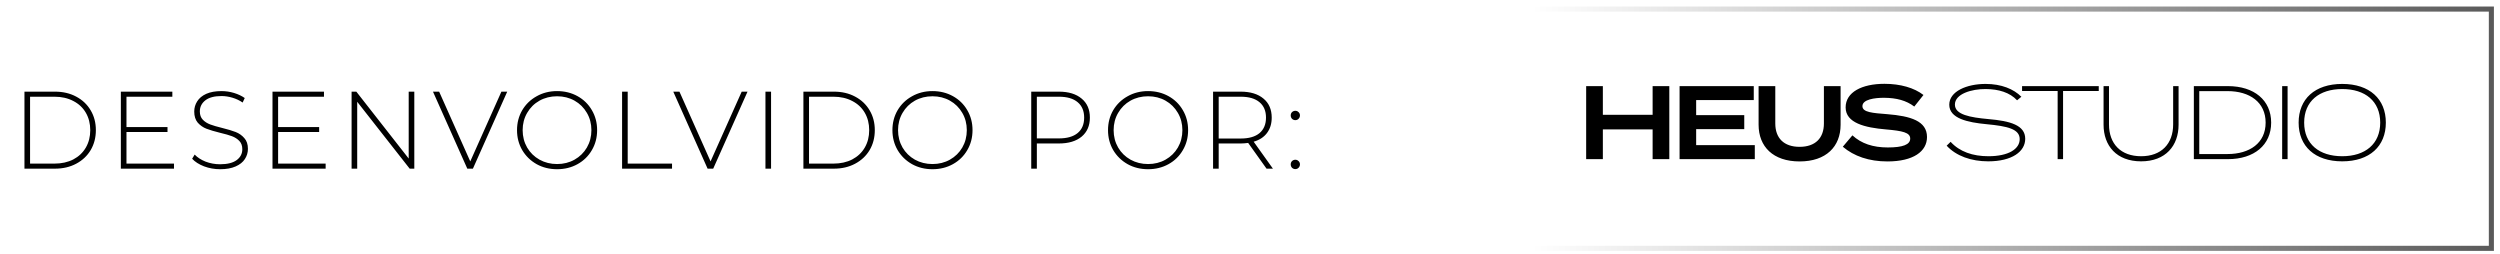 <svg xmlns="http://www.w3.org/2000/svg" width="226" height="23" viewBox="0 0 226 23" fill="none"><path d="M149.397 7.785H150.906V14.387H149.397V11.699H144.898V14.387H143.389V7.785H144.898V10.378H149.397V7.785ZM153.333 13.123H158.634V14.387H151.834V7.785H158.54V9.049H153.333V10.407H157.681V11.671H153.333V13.123ZM164.881 7.785H166.39V11.274C166.39 13.255 165.079 14.594 162.683 14.594C160.288 14.594 158.977 13.255 158.977 11.274V7.785H160.486V11.161C160.486 12.482 161.259 13.274 162.683 13.274C164.108 13.274 164.881 12.482 164.881 11.161V7.785ZM170.617 10.322C172.72 10.492 174.201 10.935 174.201 12.387C174.201 13.689 172.966 14.594 170.627 14.594C168.957 14.594 167.599 14.123 166.59 13.264L167.458 12.236C168.269 12.981 169.316 13.33 170.664 13.33C172.004 13.33 172.683 13.076 172.683 12.529C172.683 11.982 172.004 11.831 170.485 11.699C168.599 11.538 166.845 11.123 166.845 9.709C166.845 8.332 168.316 7.577 170.353 7.577C171.796 7.577 173.041 7.936 173.881 8.586L173.051 9.633C172.324 9.077 171.428 8.851 170.353 8.841C169.457 8.832 168.363 8.992 168.363 9.596C168.363 10.162 169.306 10.218 170.617 10.322ZM179.751 10.765C181.722 10.935 183.08 11.312 183.08 12.548C183.08 13.698 181.891 14.585 179.732 14.585C178.204 14.585 176.836 14.104 175.978 13.17L176.336 12.821C177.147 13.717 178.345 14.123 179.751 14.123C181.571 14.123 182.58 13.472 182.58 12.576C182.58 11.661 181.476 11.406 179.581 11.227C177.874 11.067 176.214 10.709 176.214 9.464C176.214 8.256 177.798 7.587 179.496 7.587C180.929 7.587 182.042 8.049 182.731 8.747L182.344 9.067C181.684 8.36 180.684 8.058 179.515 8.049C178.242 8.039 176.723 8.483 176.723 9.454C176.723 10.369 178.1 10.614 179.751 10.765ZM189.727 7.785V8.228H186.501V14.387H186.011V8.228H182.795V7.785H189.727ZM196.453 7.785H196.943V11.274C196.943 13.17 195.774 14.585 193.557 14.585C191.332 14.585 190.162 13.17 190.162 11.274V7.785H190.653V11.246C190.653 13 191.718 14.123 193.557 14.123C195.387 14.123 196.453 13 196.453 11.246V7.785ZM201.399 7.785C203.785 7.785 205.313 9.067 205.313 11.086C205.313 13.104 203.785 14.387 201.399 14.387H198.324V7.785H201.399ZM201.37 13.925C203.37 13.925 204.813 12.934 204.813 11.086C204.813 9.237 203.37 8.237 201.37 8.237H198.814V13.925H201.37ZM206.798 14.387H206.308V7.785H206.798V14.387ZM211.738 14.585C209.258 14.585 207.796 13.217 207.796 11.086C207.796 8.954 209.258 7.587 211.738 7.587C214.219 7.587 215.68 8.954 215.68 11.086C215.68 13.217 214.219 14.585 211.738 14.585ZM211.738 14.123C213.813 14.123 215.171 13.019 215.171 11.086C215.171 9.152 213.813 8.049 211.738 8.049C209.654 8.049 208.296 9.152 208.296 11.086C208.296 13.019 209.654 14.123 211.738 14.123Z" fill="black"></path><rect x="136.141" y="0.82" width="89.079" height="21.63" stroke="url(#paint0_linear_204_2028)" stroke-width="0.46"></rect><path d="M2.211 8.285H4.966C5.689 8.285 6.329 8.434 6.886 8.733C7.449 9.031 7.887 9.445 8.198 9.976C8.51 10.5 8.666 11.096 8.666 11.766C8.666 12.436 8.51 13.036 8.198 13.566C7.887 14.09 7.449 14.501 6.886 14.8C6.329 15.098 5.689 15.247 4.966 15.247H2.211V8.285ZM4.926 14.79C5.57 14.79 6.136 14.664 6.627 14.412C7.118 14.153 7.496 13.795 7.761 13.338C8.026 12.88 8.159 12.356 8.159 11.766C8.159 11.176 8.026 10.652 7.761 10.195C7.496 9.737 7.118 9.382 6.627 9.13C6.136 8.872 5.57 8.743 4.926 8.743H2.718V14.79H4.926ZM15.729 14.79V15.247H10.925V8.285H15.58V8.743H11.433V11.488H15.142V11.935H11.433V14.79H15.729ZM19.906 15.297C19.395 15.297 18.908 15.211 18.444 15.038C17.986 14.859 17.628 14.63 17.37 14.352L17.598 13.974C17.844 14.233 18.172 14.445 18.583 14.611C19.001 14.77 19.438 14.849 19.896 14.849C20.559 14.849 21.059 14.723 21.398 14.471C21.736 14.219 21.905 13.891 21.905 13.487C21.905 13.175 21.815 12.926 21.636 12.741C21.457 12.555 21.235 12.412 20.97 12.313C20.705 12.214 20.347 12.111 19.896 12.005C19.385 11.879 18.974 11.756 18.663 11.637C18.358 11.517 18.096 11.335 17.877 11.09C17.665 10.838 17.559 10.503 17.559 10.085C17.559 9.747 17.648 9.439 17.827 9.16C18.006 8.875 18.278 8.65 18.643 8.484C19.014 8.318 19.475 8.235 20.025 8.235C20.41 8.235 20.788 8.292 21.159 8.404C21.53 8.517 21.852 8.67 22.124 8.862L21.935 9.27C21.656 9.077 21.348 8.932 21.01 8.832C20.678 8.733 20.35 8.683 20.025 8.683C19.382 8.683 18.895 8.812 18.563 9.071C18.232 9.329 18.066 9.664 18.066 10.075C18.066 10.387 18.155 10.636 18.334 10.821C18.513 11.007 18.735 11.149 19.001 11.249C19.266 11.348 19.627 11.454 20.085 11.567C20.595 11.693 21.003 11.816 21.308 11.935C21.613 12.055 21.872 12.237 22.084 12.482C22.303 12.721 22.412 13.046 22.412 13.457C22.412 13.795 22.319 14.103 22.134 14.382C21.955 14.66 21.676 14.882 21.298 15.048C20.92 15.214 20.456 15.297 19.906 15.297ZM29.438 14.79V15.247H24.634V8.285H29.288V8.743H25.141V11.488H28.851V11.935H25.141V14.79H29.438ZM37.453 8.285V15.247H37.035L32.291 9.2V15.247H31.784V8.285H32.212L36.946 14.332V8.285H37.453ZM45.854 8.285L42.751 15.247H42.244L39.141 8.285H39.698L42.512 14.591L45.327 8.285H45.854ZM50.36 15.297C49.677 15.297 49.06 15.144 48.51 14.839C47.959 14.528 47.525 14.103 47.207 13.566C46.895 13.029 46.739 12.429 46.739 11.766C46.739 11.103 46.895 10.503 47.207 9.966C47.525 9.429 47.959 9.008 48.51 8.703C49.06 8.391 49.677 8.235 50.36 8.235C51.043 8.235 51.659 8.388 52.21 8.693C52.76 8.998 53.191 9.419 53.503 9.956C53.821 10.493 53.98 11.096 53.98 11.766C53.98 12.436 53.821 13.039 53.503 13.576C53.191 14.113 52.76 14.534 52.21 14.839C51.659 15.144 51.043 15.297 50.36 15.297ZM50.36 14.829C50.943 14.829 51.47 14.697 51.941 14.431C52.412 14.166 52.783 13.802 53.055 13.338C53.327 12.867 53.463 12.343 53.463 11.766C53.463 11.189 53.327 10.669 53.055 10.205C52.783 9.734 52.412 9.366 51.941 9.101C51.47 8.835 50.943 8.703 50.36 8.703C49.776 8.703 49.246 8.835 48.769 9.101C48.298 9.366 47.926 9.734 47.654 10.205C47.383 10.669 47.247 11.189 47.247 11.766C47.247 12.343 47.383 12.867 47.654 13.338C47.926 13.802 48.298 14.166 48.769 14.431C49.246 14.697 49.776 14.829 50.36 14.829ZM56.237 8.285H56.744V14.79H60.752V15.247H56.237V8.285ZM67.577 8.285L64.474 15.247H63.967L60.864 8.285H61.421L64.235 14.591L67.05 8.285H67.577ZM69.197 8.285H69.704V15.247H69.197V8.285ZM72.628 8.285H75.383C76.105 8.285 76.745 8.434 77.302 8.733C77.866 9.031 78.303 9.445 78.615 9.976C78.927 10.5 79.082 11.096 79.082 11.766C79.082 12.436 78.927 13.036 78.615 13.566C78.303 14.09 77.866 14.501 77.302 14.8C76.745 15.098 76.105 15.247 75.383 15.247H72.628V8.285ZM75.343 14.79C75.986 14.79 76.553 14.664 77.043 14.412C77.534 14.153 77.912 13.795 78.177 13.338C78.442 12.88 78.575 12.356 78.575 11.766C78.575 11.176 78.442 10.652 78.177 10.195C77.912 9.737 77.534 9.382 77.043 9.13C76.553 8.872 75.986 8.743 75.343 8.743H73.135V14.79H75.343ZM84.296 15.297C83.613 15.297 82.996 15.144 82.446 14.839C81.895 14.528 81.461 14.103 81.143 13.566C80.831 13.029 80.675 12.429 80.675 11.766C80.675 11.103 80.831 10.503 81.143 9.966C81.461 9.429 81.895 9.008 82.446 8.703C82.996 8.391 83.613 8.235 84.296 8.235C84.979 8.235 85.595 8.388 86.145 8.693C86.696 8.998 87.127 9.419 87.439 9.956C87.757 10.493 87.916 11.096 87.916 11.766C87.916 12.436 87.757 13.039 87.439 13.576C87.127 14.113 86.696 14.534 86.145 14.839C85.595 15.144 84.979 15.297 84.296 15.297ZM84.296 14.829C84.879 14.829 85.406 14.697 85.877 14.431C86.348 14.166 86.719 13.802 86.991 13.338C87.263 12.867 87.399 12.343 87.399 11.766C87.399 11.189 87.263 10.669 86.991 10.205C86.719 9.734 86.348 9.366 85.877 9.101C85.406 8.835 84.879 8.703 84.296 8.703C83.712 8.703 83.182 8.835 82.704 9.101C82.234 9.366 81.862 9.734 81.59 10.205C81.319 10.669 81.183 11.189 81.183 11.766C81.183 12.343 81.319 12.867 81.59 13.338C81.862 13.802 82.234 14.166 82.704 14.431C83.182 14.697 83.712 14.829 84.296 14.829ZM95.721 8.285C96.596 8.285 97.282 8.494 97.779 8.912C98.277 9.323 98.525 9.896 98.525 10.632C98.525 11.362 98.277 11.935 97.779 12.353C97.282 12.764 96.596 12.97 95.721 12.97H93.731V15.247H93.224V8.285H95.721ZM95.721 12.512C96.463 12.512 97.03 12.35 97.421 12.025C97.812 11.7 98.008 11.236 98.008 10.632C98.008 10.029 97.812 9.565 97.421 9.24C97.03 8.908 96.463 8.743 95.721 8.743H93.731V12.512H95.721ZM103.785 15.297C103.102 15.297 102.485 15.144 101.935 14.839C101.385 14.528 100.95 14.103 100.632 13.566C100.321 13.029 100.165 12.429 100.165 11.766C100.165 11.103 100.321 10.503 100.632 9.966C100.95 9.429 101.385 9.008 101.935 8.703C102.485 8.391 103.102 8.235 103.785 8.235C104.468 8.235 105.085 8.388 105.635 8.693C106.185 8.998 106.616 9.419 106.928 9.956C107.246 10.493 107.405 11.096 107.405 11.766C107.405 12.436 107.246 13.039 106.928 13.576C106.616 14.113 106.185 14.534 105.635 14.839C105.085 15.144 104.468 15.297 103.785 15.297ZM103.785 14.829C104.368 14.829 104.896 14.697 105.366 14.431C105.837 14.166 106.208 13.802 106.48 13.338C106.752 12.867 106.888 12.343 106.888 11.766C106.888 11.189 106.752 10.669 106.48 10.205C106.208 9.734 105.837 9.366 105.366 9.101C104.896 8.835 104.368 8.703 103.785 8.703C103.201 8.703 102.671 8.835 102.194 9.101C101.723 9.366 101.352 9.734 101.08 10.205C100.808 10.669 100.672 11.189 100.672 11.766C100.672 12.343 100.808 12.867 101.08 13.338C101.352 13.802 101.723 14.166 102.194 14.431C102.671 14.697 103.201 14.829 103.785 14.829ZM114.495 15.247L112.834 12.92C112.589 12.953 112.364 12.97 112.158 12.97H110.169V15.247H109.662V8.285H112.158C113.033 8.285 113.72 8.494 114.217 8.912C114.714 9.323 114.963 9.896 114.963 10.632C114.963 11.183 114.82 11.647 114.535 12.025C114.257 12.396 113.856 12.658 113.332 12.81L115.072 15.247H114.495ZM112.158 12.522C112.901 12.522 113.468 12.36 113.859 12.035C114.25 11.703 114.446 11.236 114.446 10.632C114.446 10.029 114.25 9.565 113.859 9.24C113.468 8.908 112.901 8.743 112.158 8.743H110.169V12.522H112.158ZM117.098 10.861C116.986 10.861 116.886 10.821 116.8 10.742C116.721 10.655 116.681 10.553 116.681 10.433C116.681 10.314 116.721 10.214 116.8 10.135C116.886 10.055 116.986 10.016 117.098 10.016C117.211 10.016 117.307 10.055 117.387 10.135C117.473 10.214 117.516 10.314 117.516 10.433C117.516 10.553 117.473 10.655 117.387 10.742C117.307 10.821 117.211 10.861 117.098 10.861ZM117.098 15.287C116.986 15.287 116.886 15.247 116.8 15.168C116.721 15.081 116.681 14.979 116.681 14.859C116.681 14.74 116.721 14.64 116.8 14.561C116.886 14.481 116.986 14.441 117.098 14.441C117.211 14.441 117.307 14.481 117.387 14.561C117.473 14.64 117.516 14.74 117.516 14.859C117.516 14.979 117.473 15.081 117.387 15.168C117.307 15.247 117.211 15.287 117.098 15.287Z" fill="black"></path><defs><linearGradient id="paint0_linear_204_2028" x1="272.644" y1="9.578" x2="138.502" y2="10.035" gradientUnits="userSpaceOnUse"><stop></stop><stop offset="1" stop-opacity="0"></stop></linearGradient></defs></svg>